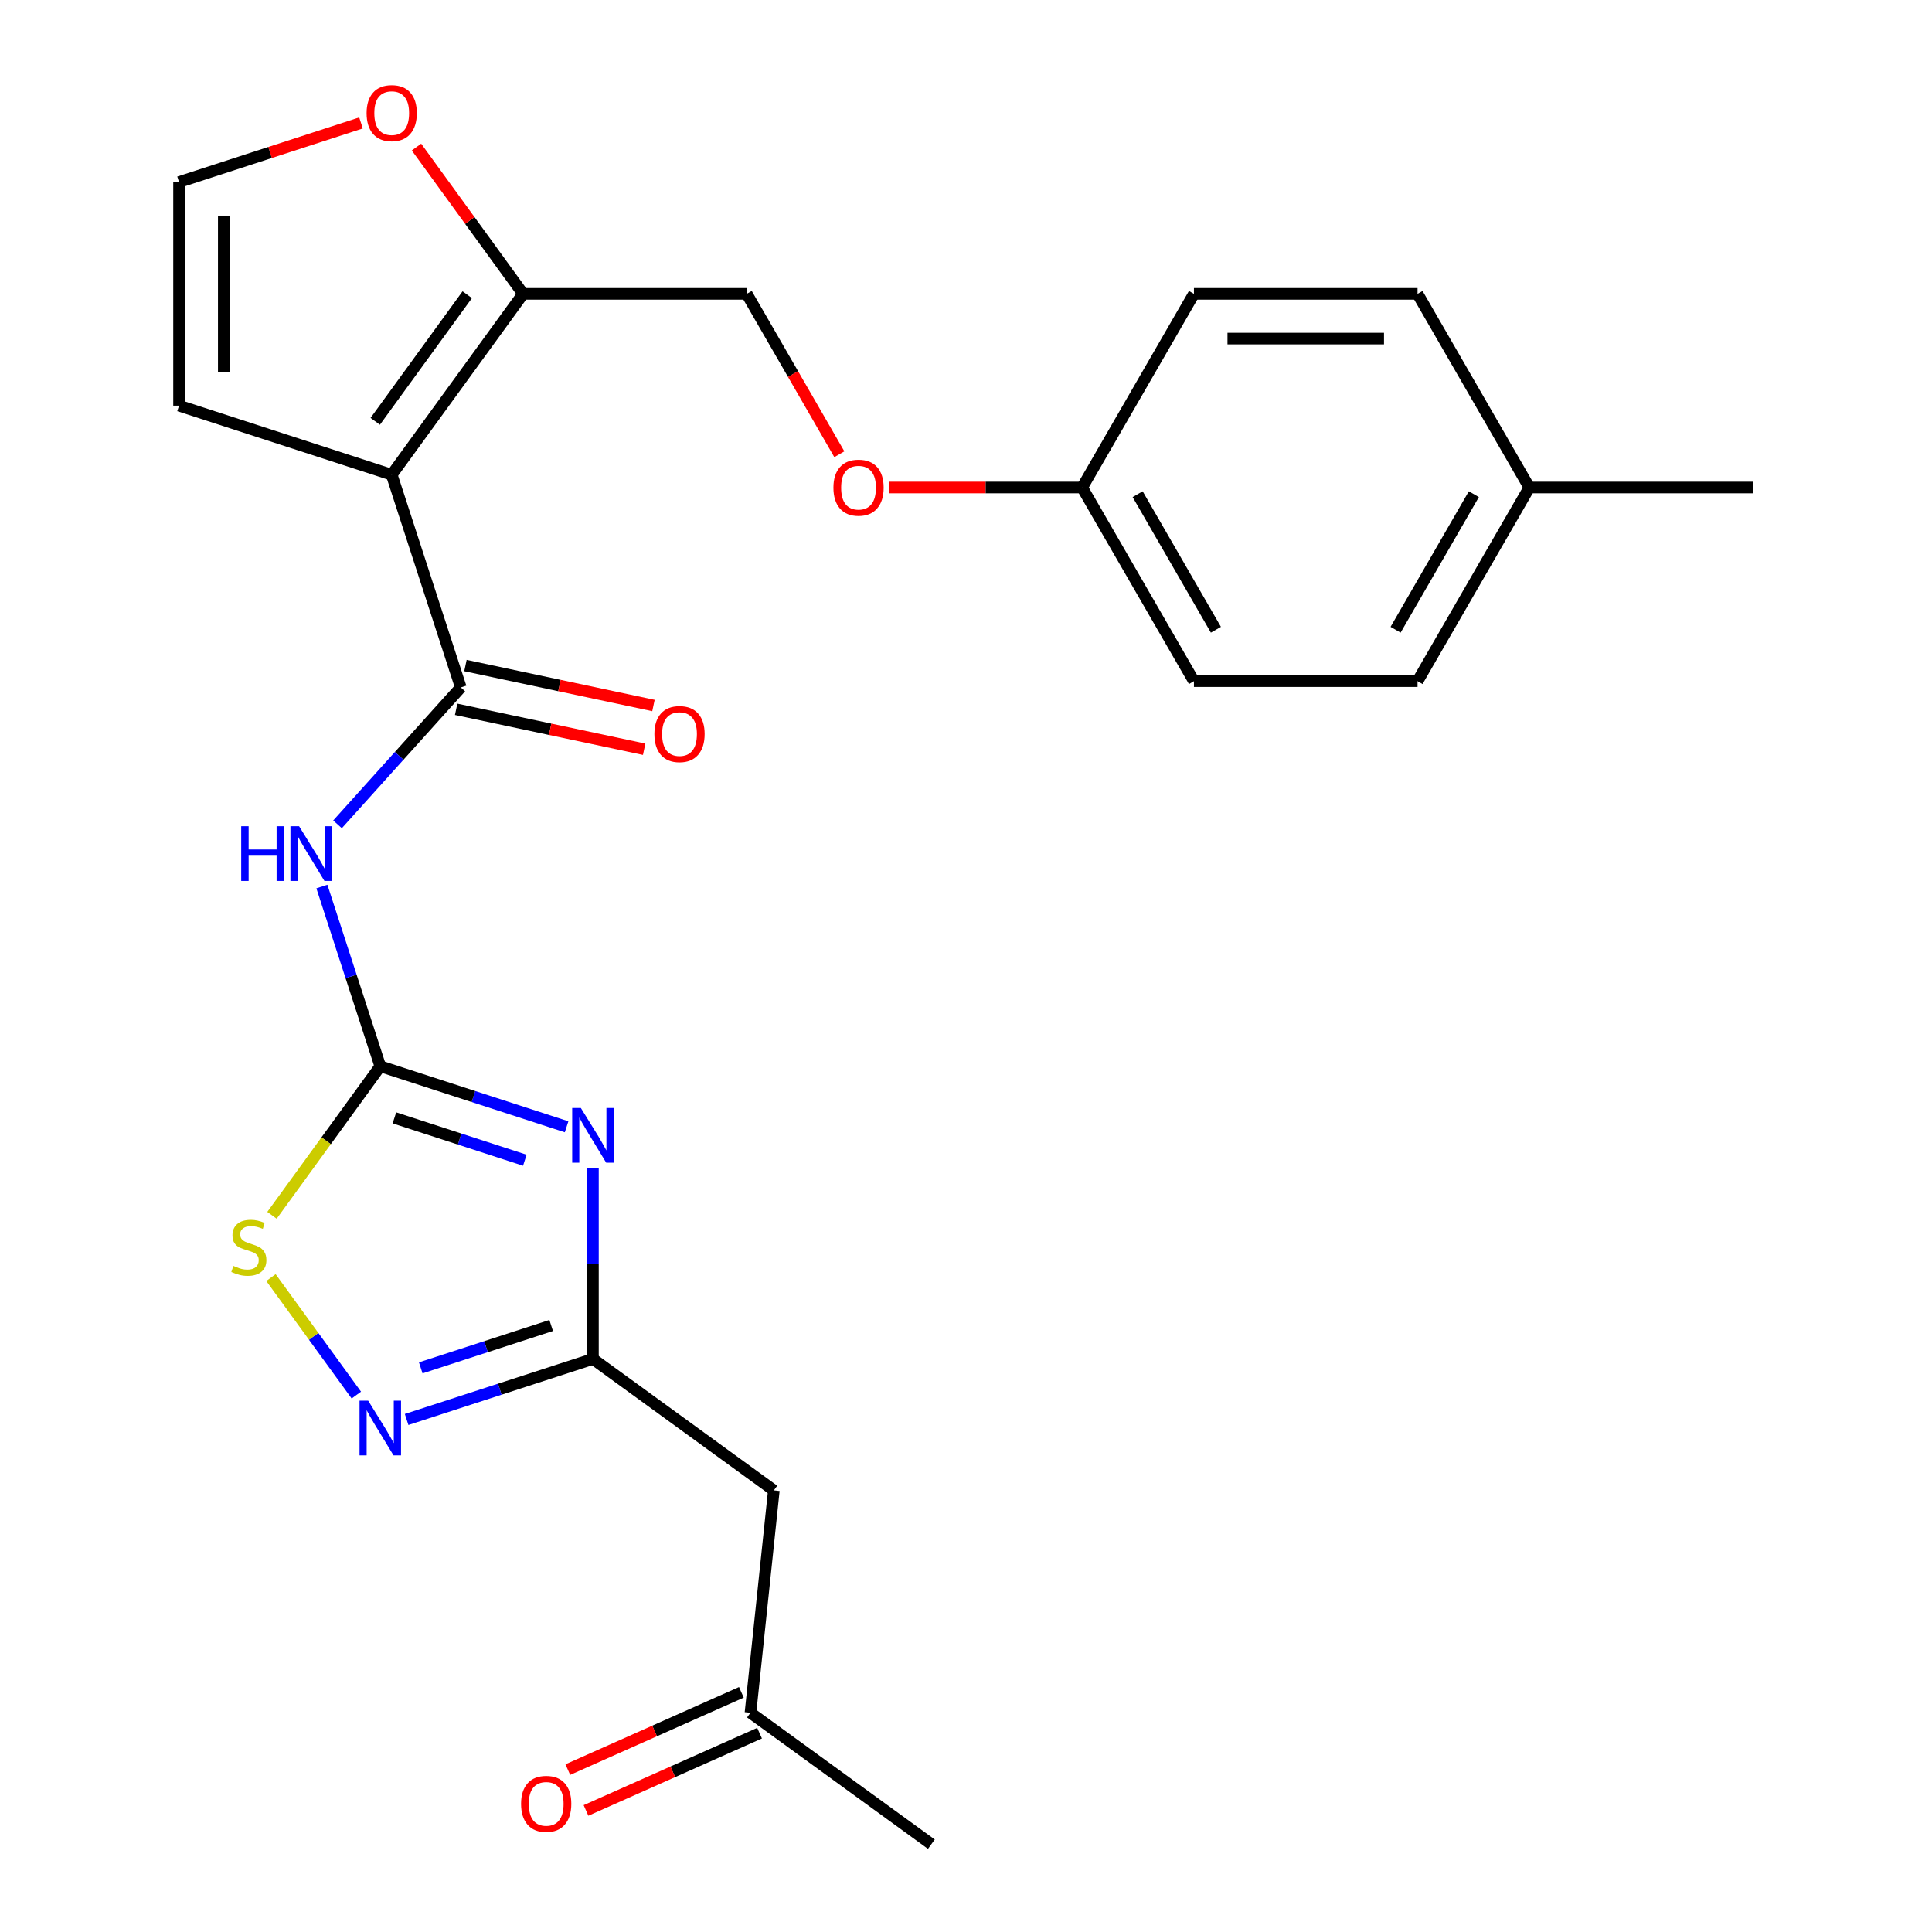 <?xml version='1.0' encoding='iso-8859-1'?>
<svg version='1.1' baseProfile='full'
              xmlns='http://www.w3.org/2000/svg'
                      xmlns:rdkit='http://www.rdkit.org/xml'
                      xmlns:xlink='http://www.w3.org/1999/xlink'
                  xml:space='preserve'
width='1000px' height='1000px' viewBox='0 0 1000 1000'>
<!-- END OF HEADER -->
<rect style='opacity:1.0;fill:#FFFFFF;stroke:none' width='1000' height='1000' x='0' y='0'> </rect>
<path class='bond-0' d='M 293.272,583.222 L 245.053,567.554' style='fill:none;fill-rule:evenodd;stroke:#0000FF;stroke-width:6px;stroke-linecap:butt;stroke-linejoin:miter;stroke-opacity:1' />
<path class='bond-0' d='M 245.053,567.554 L 196.834,551.887' style='fill:none;fill-rule:evenodd;stroke:#000000;stroke-width:6px;stroke-linecap:butt;stroke-linejoin:miter;stroke-opacity:1' />
<path class='bond-0' d='M 271.653,600.536 L 237.9,589.569' style='fill:none;fill-rule:evenodd;stroke:#0000FF;stroke-width:6px;stroke-linecap:butt;stroke-linejoin:miter;stroke-opacity:1' />
<path class='bond-0' d='M 237.9,589.569 L 204.147,578.601' style='fill:none;fill-rule:evenodd;stroke:#000000;stroke-width:6px;stroke-linecap:butt;stroke-linejoin:miter;stroke-opacity:1' />
<path class='bond-4' d='M 306.905,604.705 L 306.905,654.046' style='fill:none;fill-rule:evenodd;stroke:#0000FF;stroke-width:6px;stroke-linecap:butt;stroke-linejoin:miter;stroke-opacity:1' />
<path class='bond-4' d='M 306.905,654.046 L 306.905,703.387' style='fill:none;fill-rule:evenodd;stroke:#000000;stroke-width:6px;stroke-linecap:butt;stroke-linejoin:miter;stroke-opacity:1' />
<path class='bond-3' d='M 196.834,551.887 L 181.722,505.378' style='fill:none;fill-rule:evenodd;stroke:#000000;stroke-width:6px;stroke-linecap:butt;stroke-linejoin:miter;stroke-opacity:1' />
<path class='bond-3' d='M 181.722,505.378 L 166.61,458.869' style='fill:none;fill-rule:evenodd;stroke:#0000FF;stroke-width:6px;stroke-linecap:butt;stroke-linejoin:miter;stroke-opacity:1' />
<path class='bond-6' d='M 196.834,551.887 L 168.807,590.463' style='fill:none;fill-rule:evenodd;stroke:#000000;stroke-width:6px;stroke-linecap:butt;stroke-linejoin:miter;stroke-opacity:1' />
<path class='bond-6' d='M 168.807,590.463 L 140.779,629.039' style='fill:none;fill-rule:evenodd;stroke:#CCCC00;stroke-width:6px;stroke-linecap:butt;stroke-linejoin:miter;stroke-opacity:1' />
<path class='bond-1' d='M 202.748,245.735 L 238.512,355.807' style='fill:none;fill-rule:evenodd;stroke:#000000;stroke-width:6px;stroke-linecap:butt;stroke-linejoin:miter;stroke-opacity:1' />
<path class='bond-7' d='M 202.748,245.735 L 270.775,152.103' style='fill:none;fill-rule:evenodd;stroke:#000000;stroke-width:6px;stroke-linecap:butt;stroke-linejoin:miter;stroke-opacity:1' />
<path class='bond-7' d='M 194.225,218.085 L 241.845,152.542' style='fill:none;fill-rule:evenodd;stroke:#000000;stroke-width:6px;stroke-linecap:butt;stroke-linejoin:miter;stroke-opacity:1' />
<path class='bond-9' d='M 202.748,245.735 L 92.676,209.971' style='fill:none;fill-rule:evenodd;stroke:#000000;stroke-width:6px;stroke-linecap:butt;stroke-linejoin:miter;stroke-opacity:1' />
<path class='bond-2' d='M 238.512,355.807 L 206.607,391.24' style='fill:none;fill-rule:evenodd;stroke:#000000;stroke-width:6px;stroke-linecap:butt;stroke-linejoin:miter;stroke-opacity:1' />
<path class='bond-2' d='M 206.607,391.24 L 174.703,426.674' style='fill:none;fill-rule:evenodd;stroke:#0000FF;stroke-width:6px;stroke-linecap:butt;stroke-linejoin:miter;stroke-opacity:1' />
<path class='bond-12' d='M 236.106,367.127 L 284.762,377.47' style='fill:none;fill-rule:evenodd;stroke:#000000;stroke-width:6px;stroke-linecap:butt;stroke-linejoin:miter;stroke-opacity:1' />
<path class='bond-12' d='M 284.762,377.47 L 333.419,387.812' style='fill:none;fill-rule:evenodd;stroke:#FF0000;stroke-width:6px;stroke-linecap:butt;stroke-linejoin:miter;stroke-opacity:1' />
<path class='bond-12' d='M 240.918,344.486 L 289.575,354.828' style='fill:none;fill-rule:evenodd;stroke:#000000;stroke-width:6px;stroke-linecap:butt;stroke-linejoin:miter;stroke-opacity:1' />
<path class='bond-12' d='M 289.575,354.828 L 338.232,365.171' style='fill:none;fill-rule:evenodd;stroke:#FF0000;stroke-width:6px;stroke-linecap:butt;stroke-linejoin:miter;stroke-opacity:1' />
<path class='bond-5' d='M 306.905,703.387 L 258.686,719.055' style='fill:none;fill-rule:evenodd;stroke:#000000;stroke-width:6px;stroke-linecap:butt;stroke-linejoin:miter;stroke-opacity:1' />
<path class='bond-5' d='M 258.686,719.055 L 210.467,734.722' style='fill:none;fill-rule:evenodd;stroke:#0000FF;stroke-width:6px;stroke-linecap:butt;stroke-linejoin:miter;stroke-opacity:1' />
<path class='bond-5' d='M 285.287,686.073 L 251.533,697.04' style='fill:none;fill-rule:evenodd;stroke:#000000;stroke-width:6px;stroke-linecap:butt;stroke-linejoin:miter;stroke-opacity:1' />
<path class='bond-5' d='M 251.533,697.04 L 217.78,708.008' style='fill:none;fill-rule:evenodd;stroke:#0000FF;stroke-width:6px;stroke-linecap:butt;stroke-linejoin:miter;stroke-opacity:1' />
<path class='bond-8' d='M 306.905,703.387 L 400.538,771.415' style='fill:none;fill-rule:evenodd;stroke:#000000;stroke-width:6px;stroke-linecap:butt;stroke-linejoin:miter;stroke-opacity:1' />
<path class='bond-25' d='M 184.444,722.098 L 162.348,691.686' style='fill:none;fill-rule:evenodd;stroke:#0000FF;stroke-width:6px;stroke-linecap:butt;stroke-linejoin:miter;stroke-opacity:1' />
<path class='bond-25' d='M 162.348,691.686 L 140.252,661.274' style='fill:none;fill-rule:evenodd;stroke:#CCCC00;stroke-width:6px;stroke-linecap:butt;stroke-linejoin:miter;stroke-opacity:1' />
<path class='bond-10' d='M 270.775,152.103 L 243.174,114.113' style='fill:none;fill-rule:evenodd;stroke:#000000;stroke-width:6px;stroke-linecap:butt;stroke-linejoin:miter;stroke-opacity:1' />
<path class='bond-10' d='M 243.174,114.113 L 215.573,76.124' style='fill:none;fill-rule:evenodd;stroke:#FF0000;stroke-width:6px;stroke-linecap:butt;stroke-linejoin:miter;stroke-opacity:1' />
<path class='bond-13' d='M 270.775,152.103 L 386.512,152.103' style='fill:none;fill-rule:evenodd;stroke:#000000;stroke-width:6px;stroke-linecap:butt;stroke-linejoin:miter;stroke-opacity:1' />
<path class='bond-14' d='M 400.538,771.415 L 388.44,886.517' style='fill:none;fill-rule:evenodd;stroke:#000000;stroke-width:6px;stroke-linecap:butt;stroke-linejoin:miter;stroke-opacity:1' />
<path class='bond-11' d='M 92.676,209.971 L 92.676,94.234' style='fill:none;fill-rule:evenodd;stroke:#000000;stroke-width:6px;stroke-linecap:butt;stroke-linejoin:miter;stroke-opacity:1' />
<path class='bond-11' d='M 115.823,192.61 L 115.823,111.595' style='fill:none;fill-rule:evenodd;stroke:#000000;stroke-width:6px;stroke-linecap:butt;stroke-linejoin:miter;stroke-opacity:1' />
<path class='bond-26' d='M 186.854,63.634 L 139.765,78.934' style='fill:none;fill-rule:evenodd;stroke:#FF0000;stroke-width:6px;stroke-linecap:butt;stroke-linejoin:miter;stroke-opacity:1' />
<path class='bond-26' d='M 139.765,78.934 L 92.676,94.234' style='fill:none;fill-rule:evenodd;stroke:#000000;stroke-width:6px;stroke-linecap:butt;stroke-linejoin:miter;stroke-opacity:1' />
<path class='bond-16' d='M 386.512,152.103 L 410.477,193.611' style='fill:none;fill-rule:evenodd;stroke:#000000;stroke-width:6px;stroke-linecap:butt;stroke-linejoin:miter;stroke-opacity:1' />
<path class='bond-16' d='M 410.477,193.611 L 434.441,235.12' style='fill:none;fill-rule:evenodd;stroke:#FF0000;stroke-width:6px;stroke-linecap:butt;stroke-linejoin:miter;stroke-opacity:1' />
<path class='bond-15' d='M 383.733,875.944 L 338.814,895.943' style='fill:none;fill-rule:evenodd;stroke:#000000;stroke-width:6px;stroke-linecap:butt;stroke-linejoin:miter;stroke-opacity:1' />
<path class='bond-15' d='M 338.814,895.943 L 293.896,915.942' style='fill:none;fill-rule:evenodd;stroke:#FF0000;stroke-width:6px;stroke-linecap:butt;stroke-linejoin:miter;stroke-opacity:1' />
<path class='bond-15' d='M 393.148,897.09 L 348.229,917.089' style='fill:none;fill-rule:evenodd;stroke:#000000;stroke-width:6px;stroke-linecap:butt;stroke-linejoin:miter;stroke-opacity:1' />
<path class='bond-15' d='M 348.229,917.089 L 303.311,937.088' style='fill:none;fill-rule:evenodd;stroke:#FF0000;stroke-width:6px;stroke-linecap:butt;stroke-linejoin:miter;stroke-opacity:1' />
<path class='bond-23' d='M 388.44,886.517 L 482.073,954.545' style='fill:none;fill-rule:evenodd;stroke:#000000;stroke-width:6px;stroke-linecap:butt;stroke-linejoin:miter;stroke-opacity:1' />
<path class='bond-17' d='M 460.273,252.333 L 510.194,252.333' style='fill:none;fill-rule:evenodd;stroke:#FF0000;stroke-width:6px;stroke-linecap:butt;stroke-linejoin:miter;stroke-opacity:1' />
<path class='bond-17' d='M 510.194,252.333 L 560.116,252.333' style='fill:none;fill-rule:evenodd;stroke:#000000;stroke-width:6px;stroke-linecap:butt;stroke-linejoin:miter;stroke-opacity:1' />
<path class='bond-19' d='M 560.116,252.333 L 617.984,152.103' style='fill:none;fill-rule:evenodd;stroke:#000000;stroke-width:6px;stroke-linecap:butt;stroke-linejoin:miter;stroke-opacity:1' />
<path class='bond-20' d='M 560.116,252.333 L 617.984,352.563' style='fill:none;fill-rule:evenodd;stroke:#000000;stroke-width:6px;stroke-linecap:butt;stroke-linejoin:miter;stroke-opacity:1' />
<path class='bond-20' d='M 588.842,255.794 L 629.35,325.955' style='fill:none;fill-rule:evenodd;stroke:#000000;stroke-width:6px;stroke-linecap:butt;stroke-linejoin:miter;stroke-opacity:1' />
<path class='bond-18' d='M 791.588,252.333 L 733.72,352.563' style='fill:none;fill-rule:evenodd;stroke:#000000;stroke-width:6px;stroke-linecap:butt;stroke-linejoin:miter;stroke-opacity:1' />
<path class='bond-18' d='M 762.862,255.794 L 722.354,325.955' style='fill:none;fill-rule:evenodd;stroke:#000000;stroke-width:6px;stroke-linecap:butt;stroke-linejoin:miter;stroke-opacity:1' />
<path class='bond-24' d='M 791.588,252.333 L 907.324,252.333' style='fill:none;fill-rule:evenodd;stroke:#000000;stroke-width:6px;stroke-linecap:butt;stroke-linejoin:miter;stroke-opacity:1' />
<path class='bond-27' d='M 791.588,252.333 L 733.72,152.103' style='fill:none;fill-rule:evenodd;stroke:#000000;stroke-width:6px;stroke-linecap:butt;stroke-linejoin:miter;stroke-opacity:1' />
<path class='bond-22' d='M 617.984,152.103 L 733.72,152.103' style='fill:none;fill-rule:evenodd;stroke:#000000;stroke-width:6px;stroke-linecap:butt;stroke-linejoin:miter;stroke-opacity:1' />
<path class='bond-22' d='M 635.344,175.25 L 716.359,175.25' style='fill:none;fill-rule:evenodd;stroke:#000000;stroke-width:6px;stroke-linecap:butt;stroke-linejoin:miter;stroke-opacity:1' />
<path class='bond-21' d='M 617.984,352.563 L 733.72,352.563' style='fill:none;fill-rule:evenodd;stroke:#000000;stroke-width:6px;stroke-linecap:butt;stroke-linejoin:miter;stroke-opacity:1' />
<path  class='atom-0' d='M 300.645 573.491
L 309.925 588.491
Q 310.845 589.971, 312.325 592.651
Q 313.805 595.331, 313.885 595.491
L 313.885 573.491
L 317.645 573.491
L 317.645 601.811
L 313.765 601.811
L 303.805 585.411
Q 302.645 583.491, 301.405 581.291
Q 300.205 579.091, 299.845 578.411
L 299.845 601.811
L 296.165 601.811
L 296.165 573.491
L 300.645 573.491
' fill='#0000FF'/>
<path  class='atom-4' d='M 124.849 427.655
L 128.689 427.655
L 128.689 439.695
L 143.169 439.695
L 143.169 427.655
L 147.009 427.655
L 147.009 455.975
L 143.169 455.975
L 143.169 442.895
L 128.689 442.895
L 128.689 455.975
L 124.849 455.975
L 124.849 427.655
' fill='#0000FF'/>
<path  class='atom-4' d='M 154.809 427.655
L 164.089 442.655
Q 165.009 444.135, 166.489 446.815
Q 167.969 449.495, 168.049 449.655
L 168.049 427.655
L 171.809 427.655
L 171.809 455.975
L 167.929 455.975
L 157.969 439.575
Q 156.809 437.655, 155.569 435.455
Q 154.369 433.255, 154.009 432.575
L 154.009 455.975
L 150.329 455.975
L 150.329 427.655
L 154.809 427.655
' fill='#0000FF'/>
<path  class='atom-6' d='M 190.574 724.992
L 199.854 739.992
Q 200.774 741.472, 202.254 744.152
Q 203.734 746.832, 203.814 746.992
L 203.814 724.992
L 207.574 724.992
L 207.574 753.312
L 203.694 753.312
L 193.734 736.912
Q 192.574 734.992, 191.334 732.792
Q 190.134 730.592, 189.774 729.912
L 189.774 753.312
L 186.094 753.312
L 186.094 724.992
L 190.574 724.992
' fill='#0000FF'/>
<path  class='atom-7' d='M 120.806 655.239
Q 121.126 655.359, 122.446 655.919
Q 123.766 656.479, 125.206 656.839
Q 126.686 657.159, 128.126 657.159
Q 130.806 657.159, 132.366 655.879
Q 133.926 654.559, 133.926 652.279
Q 133.926 650.719, 133.126 649.759
Q 132.366 648.799, 131.166 648.279
Q 129.966 647.759, 127.966 647.159
Q 125.446 646.399, 123.926 645.679
Q 122.446 644.959, 121.366 643.439
Q 120.326 641.919, 120.326 639.359
Q 120.326 635.799, 122.726 633.599
Q 125.166 631.399, 129.966 631.399
Q 133.246 631.399, 136.966 632.959
L 136.046 636.039
Q 132.646 634.639, 130.086 634.639
Q 127.326 634.639, 125.806 635.799
Q 124.286 636.919, 124.326 638.879
Q 124.326 640.399, 125.086 641.319
Q 125.886 642.239, 127.006 642.759
Q 128.166 643.279, 130.086 643.879
Q 132.646 644.679, 134.166 645.479
Q 135.686 646.279, 136.766 647.919
Q 137.886 649.519, 137.886 652.279
Q 137.886 656.199, 135.246 658.319
Q 132.646 660.399, 128.286 660.399
Q 125.766 660.399, 123.846 659.839
Q 121.966 659.319, 119.726 658.399
L 120.806 655.239
' fill='#CCCC00'/>
<path  class='atom-11' d='M 189.748 58.55
Q 189.748 51.75, 193.108 47.95
Q 196.468 44.15, 202.748 44.15
Q 209.028 44.15, 212.388 47.95
Q 215.748 51.75, 215.748 58.55
Q 215.748 65.43, 212.348 69.35
Q 208.948 73.23, 202.748 73.23
Q 196.508 73.23, 193.108 69.35
Q 189.748 65.47, 189.748 58.55
M 202.748 70.03
Q 207.068 70.03, 209.388 67.15
Q 211.748 64.23, 211.748 58.55
Q 211.748 52.99, 209.388 50.19
Q 207.068 47.35, 202.748 47.35
Q 198.428 47.35, 196.068 50.15
Q 193.748 52.95, 193.748 58.55
Q 193.748 64.27, 196.068 67.15
Q 198.428 70.03, 202.748 70.03
' fill='#FF0000'/>
<path  class='atom-13' d='M 338.719 379.95
Q 338.719 373.15, 342.079 369.35
Q 345.439 365.55, 351.719 365.55
Q 357.999 365.55, 361.359 369.35
Q 364.719 373.15, 364.719 379.95
Q 364.719 386.83, 361.319 390.75
Q 357.919 394.63, 351.719 394.63
Q 345.479 394.63, 342.079 390.75
Q 338.719 386.87, 338.719 379.95
M 351.719 391.43
Q 356.039 391.43, 358.359 388.55
Q 360.719 385.63, 360.719 379.95
Q 360.719 374.39, 358.359 371.59
Q 356.039 368.75, 351.719 368.75
Q 347.399 368.75, 345.039 371.55
Q 342.719 374.35, 342.719 379.95
Q 342.719 385.67, 345.039 388.55
Q 347.399 391.43, 351.719 391.43
' fill='#FF0000'/>
<path  class='atom-16' d='M 269.71 933.672
Q 269.71 926.872, 273.07 923.072
Q 276.43 919.272, 282.71 919.272
Q 288.99 919.272, 292.35 923.072
Q 295.71 926.872, 295.71 933.672
Q 295.71 940.552, 292.31 944.472
Q 288.91 948.352, 282.71 948.352
Q 276.47 948.352, 273.07 944.472
Q 269.71 940.592, 269.71 933.672
M 282.71 945.152
Q 287.03 945.152, 289.35 942.272
Q 291.71 939.352, 291.71 933.672
Q 291.71 928.112, 289.35 925.312
Q 287.03 922.472, 282.71 922.472
Q 278.39 922.472, 276.03 925.272
Q 273.71 928.072, 273.71 933.672
Q 273.71 939.392, 276.03 942.272
Q 278.39 945.152, 282.71 945.152
' fill='#FF0000'/>
<path  class='atom-17' d='M 431.38 252.413
Q 431.38 245.613, 434.74 241.813
Q 438.1 238.013, 444.38 238.013
Q 450.66 238.013, 454.02 241.813
Q 457.38 245.613, 457.38 252.413
Q 457.38 259.293, 453.98 263.213
Q 450.58 267.093, 444.38 267.093
Q 438.14 267.093, 434.74 263.213
Q 431.38 259.333, 431.38 252.413
M 444.38 263.893
Q 448.7 263.893, 451.02 261.013
Q 453.38 258.093, 453.38 252.413
Q 453.38 246.853, 451.02 244.053
Q 448.7 241.213, 444.38 241.213
Q 440.06 241.213, 437.7 244.013
Q 435.38 246.813, 435.38 252.413
Q 435.38 258.133, 437.7 261.013
Q 440.06 263.893, 444.38 263.893
' fill='#FF0000'/>
</svg>
